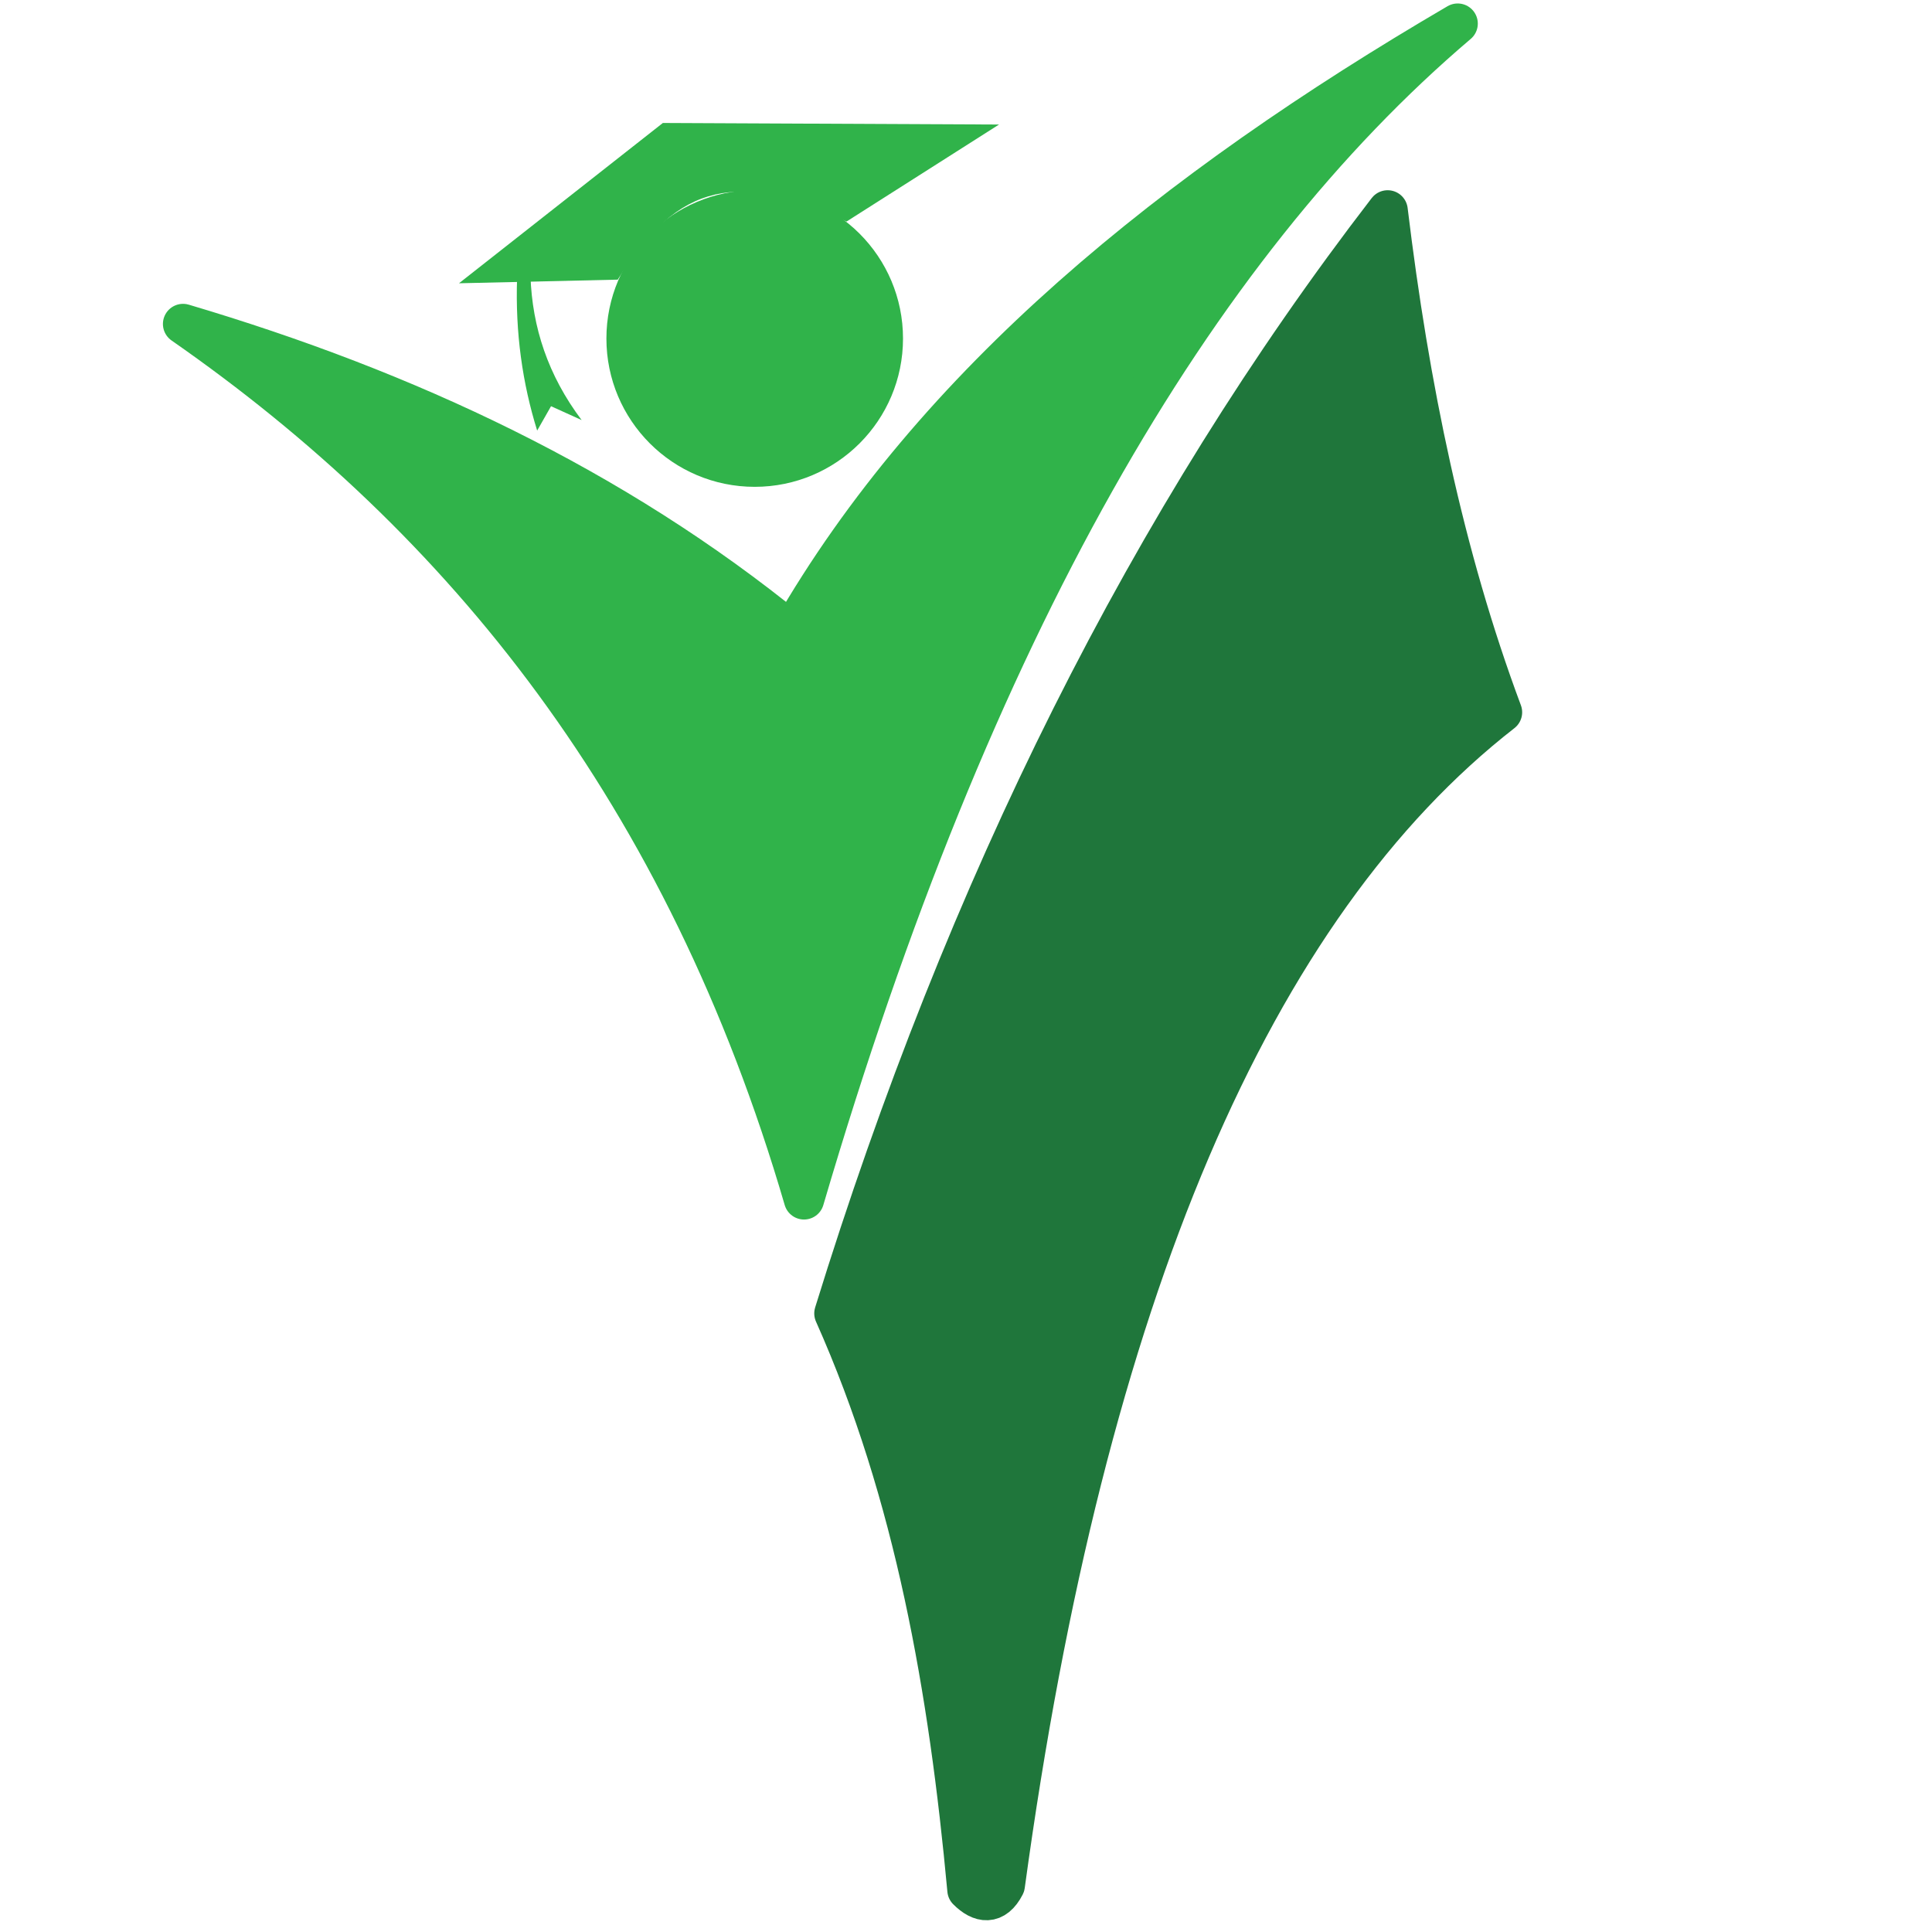 <?xml version="1.0" encoding="UTF-8" standalone="no"?>
<!DOCTYPE svg PUBLIC "-//W3C//DTD SVG 1.1//EN" "http://www.w3.org/Graphics/SVG/1.1/DTD/svg11.dtd">
<svg width="100%" height="100%" viewBox="0 0 48 48" version="1.1" xmlns="http://www.w3.org/2000/svg" xmlns:xlink="http://www.w3.org/1999/xlink" xml:space="preserve" xmlns:serif="http://www.serif.com/" style="fill-rule:evenodd;clip-rule:evenodd;stroke-linecap:round;stroke-linejoin:round;stroke-miterlimit:1.5;">
    <g>
        <g transform="matrix(0.232,0,0,0.232,-47.009,-99.348)">
            <g>
                <path d="M251.778,458.56L273.611,441.393L309.611,441.56L293.278,451.949C281.863,446.59 275.304,447.529 268.778,458.171L251.778,458.56Z" style="fill:rgb(48,179,74);"/>
                <g transform="matrix(1.131,0,0,1.131,-44.528,-75.691)">
                    <circle cx="289.986" cy="477.602" r="14.042" style="fill:rgb(48,179,74);"/>
                </g>
                <path d="M258,458.003L259.434,457.798C259.621,463.263 261.311,468.427 264.912,473.209L261.635,471.725L260.15,474.336C258.578,469.287 257.798,463.871 258,458.003Z" style="fill:rgb(48,179,74);"/>
                <path d="M222.227,462.917C246.199,470.032 268.311,480.358 287.394,495.917C302.726,469.227 328.282,448.551 358.727,430.751C330.475,454.758 306.757,495.327 288.727,556.667C275.996,513.079 252.293,483.838 222.227,462.917Z" style="fill:rgb(48,179,74);stroke:rgb(48,179,74);stroke-width:4.31px;"/>
                <path d="M351.227,450.751C353.504,469.571 357.2,487.681 363.477,504.501C336.822,525.268 318.882,566.692 310.227,630.126C309.135,632.266 307.626,632.037 306.227,630.626C304.247,609.212 300.63,588.288 291.977,568.876C306.08,523.189 325.791,483.771 351.227,450.751Z" style="fill:rgb(31,118,59);stroke:rgb(31,118,59);stroke-width:4.31px;"/>
            </g>
        </g>
    </g>
</svg>
